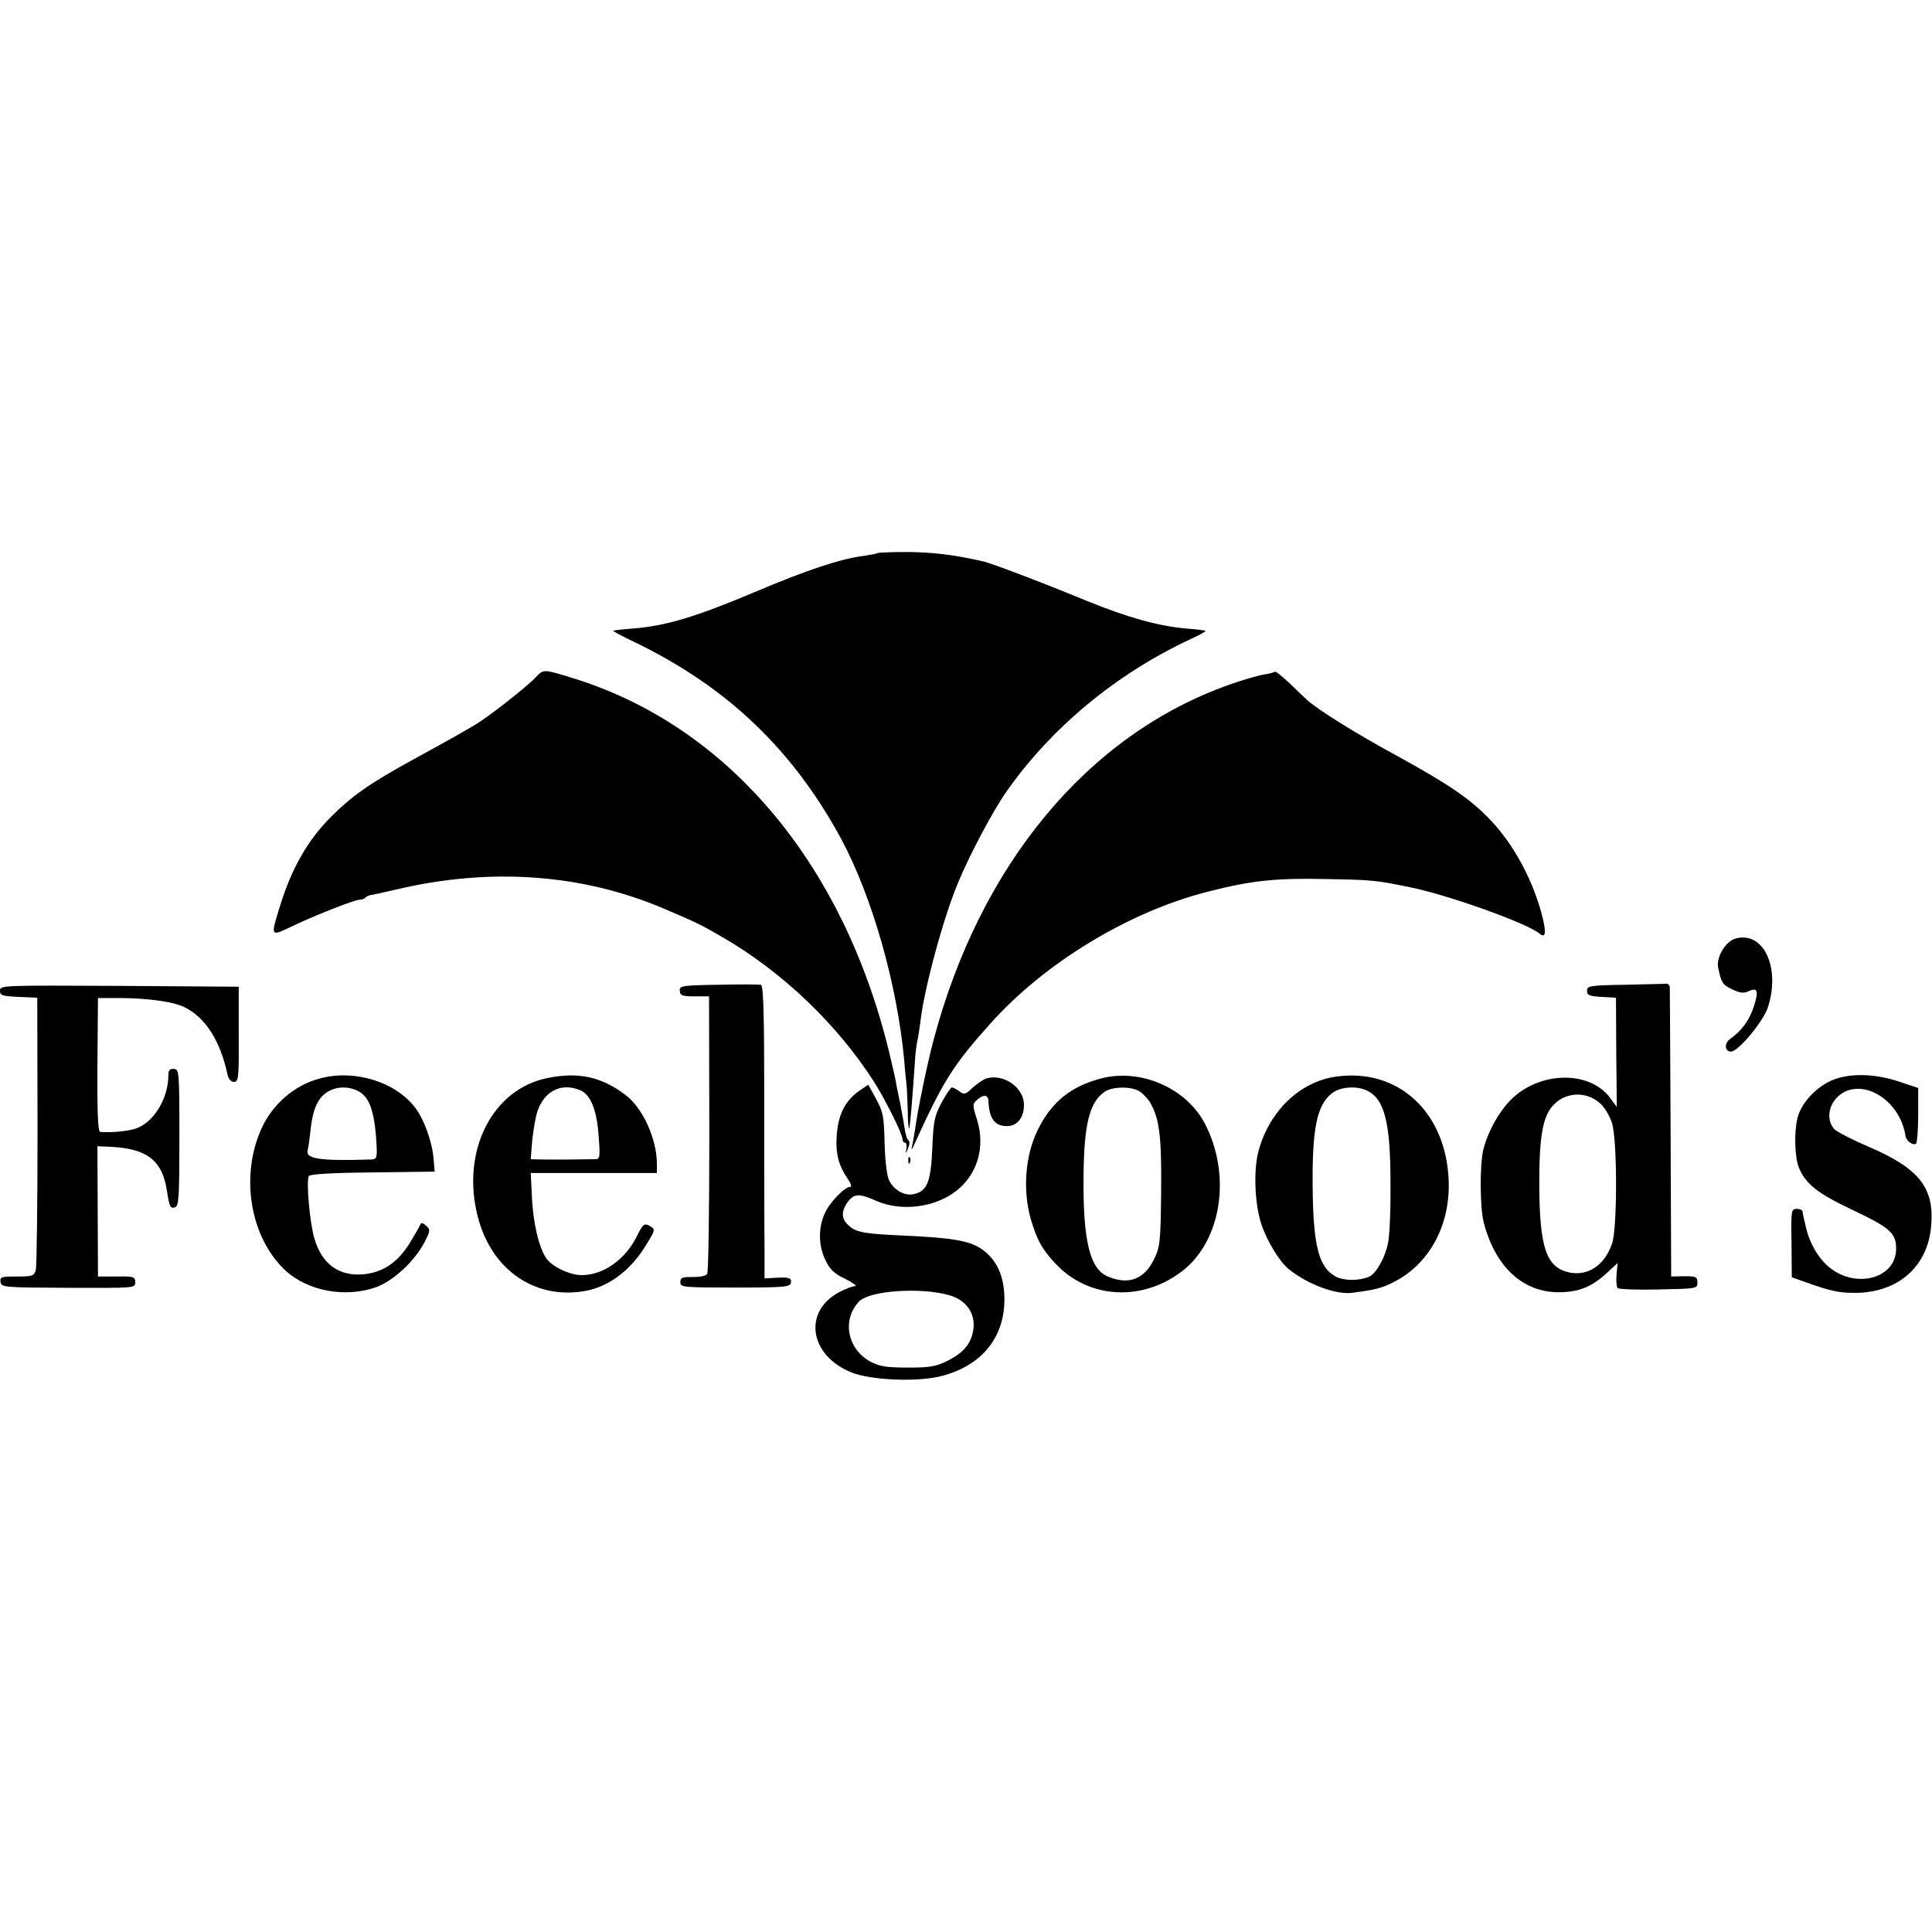 <?xml version="1.0" standalone="no"?>
<!DOCTYPE svg PUBLIC "-//W3C//DTD SVG 20010904//EN"
 "http://www.w3.org/TR/2001/REC-SVG-20010904/DTD/svg10.dtd">
<svg version="1.0" xmlns="http://www.w3.org/2000/svg"
 width="700pt" height="700pt" viewBox="0 0 700 700"
 preserveAspectRatio="xMidYMid meet">
<g transform="translate(0,700) scale(0.1,-0.1)"
fill="#000000" stroke="none">
<path d="M3179 4996 c-2 -2 -24 -6 -49 -10 -83 -10 -209 -52 -395 -131 -211
-89 -322 -123 -440 -132 -38 -3 -71 -7 -73 -8 -2 -2 32 -20 74 -40 337 -162
576 -390 752 -715 112 -209 202 -524 228 -800 3 -41 8 -84 9 -95 1 -11 3 -51
4 -89 0 -38 3 -67 5 -65 3 3 12 108 21 244 1 22 5 54 8 70 4 17 9 50 12 75 14
120 83 375 136 501 40 98 127 262 175 330 163 233 399 428 667 553 33 15 57
29 55 30 -1 2 -34 6 -73 9 -99 9 -210 40 -355 99 -178 73 -347 137 -378 144
-105 24 -181 33 -273 34 -58 0 -108 -2 -110 -4z"/>
<path d="M1939 4544 c-30 -32 -171 -143 -219 -171 -44 -26 -86 -50 -225 -126
-158 -87 -221 -131 -300 -211 -80 -81 -138 -182 -179 -314 -36 -115 -36 -115
32 -83 79 39 236 101 254 101 8 0 18 3 22 8 4 4 11 7 14 8 4 0 48 10 97 21
341 81 674 57 970 -69 120 -51 138 -60 210 -102 219 -126 419 -318 552 -526
43 -68 103 -189 103 -208 0 -7 4 -12 9 -12 5 0 7 -10 5 -22 -4 -22 -4 -21 6 1
6 15 7 27 1 30 -5 3 -11 24 -14 46 -3 22 -11 63 -16 90 -6 28 -13 61 -15 75
-2 14 -14 63 -25 110 -168 690 -591 1186 -1155 1356 -98 30 -97 30 -127 -2z"/>
<path d="M4619 4566 c-2 -2 -20 -7 -40 -10 -19 -3 -75 -19 -123 -36 -514 -181
-905 -652 -1074 -1290 -21 -78 -58 -255 -67 -325 -4 -22 -8 -49 -11 -60 -3
-13 0 -11 7 5 106 233 141 289 276 440 197 221 502 406 788 479 160 41 248 50
430 46 167 -3 180 -4 310 -31 135 -28 418 -129 462 -166 22 -18 26 -2 13 54
-32 132 -103 266 -190 357 -72 76 -150 129 -343 235 -144 78 -281 164 -319
198 -8 7 -37 34 -64 61 -28 26 -52 46 -55 43z"/>
<path d="M6290 3600 c-37 -9 -72 -67 -65 -105 12 -57 16 -63 52 -80 27 -13 41
-15 59 -6 32 14 37 1 18 -57 -16 -49 -43 -86 -85 -116 -22 -15 -21 -46 3 -46
26 0 115 107 133 159 47 143 -14 277 -115 251z"/>
<path d="M2603 3432 c-134 -2 -142 -4 -140 -22 1 -17 9 -20 54 -20 l52 0 1
-497 c0 -274 -3 -503 -8 -509 -4 -7 -27 -11 -52 -11 -38 1 -45 -2 -45 -19 0
-18 9 -19 199 -19 182 0 199 2 202 18 2 18 -7 20 -63 17 l-33 -2 0 119 c-1 65
-1 303 -1 530 0 312 -3 412 -12 415 -7 1 -76 2 -154 0z"/>
<path d="M5888 3432 c-128 -2 -138 -4 -138 -22 0 -16 8 -19 52 -22 l53 -3 1
-198 2 -198 -22 30 c-71 101 -249 102 -356 2 -47 -44 -90 -122 -106 -188 -13
-57 -12 -208 2 -263 42 -161 143 -254 275 -252 70 1 115 19 169 68 l41 38 -4
-42 c-2 -22 0 -45 4 -49 4 -4 71 -7 148 -5 139 3 141 3 141 25 0 21 -5 23 -47
23 l-48 -1 -2 515 c-1 283 -3 522 -3 531 0 9 -6 15 -12 15 -7 -1 -75 -2 -150
-4z m-89 -431 c16 -15 35 -47 42 -72 19 -62 19 -380 0 -434 -27 -80 -88 -120
-157 -105 -82 19 -106 90 -107 320 0 176 13 249 54 289 46 46 120 47 168 2z"/>
<path d="M0 3411 c0 -18 8 -20 67 -23 l68 -3 1 -480 c0 -264 -3 -491 -6 -505
-6 -23 -11 -25 -69 -25 -56 0 -62 -1 -59 -20 3 -19 10 -20 246 -21 241 -1 242
-1 242 20 0 20 -5 22 -67 21 l-68 0 -1 236 -1 236 46 -2 c134 -6 190 -50 206
-161 9 -57 12 -64 30 -58 13 5 15 40 15 253 0 240 -1 247 -20 248 -15 1 -20
-4 -20 -23 0 -82 -51 -168 -115 -192 -26 -10 -93 -17 -132 -13 -8 1 -11 66
-10 243 l2 242 70 0 c109 0 204 -13 245 -34 75 -38 128 -121 154 -242 4 -18
13 -28 24 -28 16 0 18 14 17 173 l0 172 -433 3 c-424 2 -432 2 -432 -17z"/>
<path d="M1161 3093 c-92 -23 -174 -93 -214 -183 -78 -173 -40 -395 87 -513
81 -75 217 -100 328 -61 62 22 141 95 176 163 21 41 22 46 6 60 -9 9 -18 12
-20 6 -2 -5 -19 -35 -37 -65 -44 -73 -98 -110 -170 -117 -89 -8 -151 37 -178
130 -17 58 -30 209 -20 226 5 7 88 12 231 13 l225 3 -4 45 c-4 60 -34 144 -67
187 -71 93 -218 139 -343 106z m132 -44 c45 -20 64 -72 71 -192 3 -52 1 -57
-18 -58 -190 -6 -241 2 -231 35 2 6 6 34 9 61 7 76 23 118 53 142 30 25 78 30
116 12z"/>
<path d="M1983 3094 c-200 -41 -313 -264 -252 -502 50 -197 215 -307 401 -267
80 18 155 76 207 161 37 60 37 60 12 74 -17 8 -22 4 -42 -36 -42 -87 -122
-144 -202 -144 -42 0 -106 30 -127 60 -27 38 -49 129 -53 228 l-4 82 228 0
229 0 0 33 c0 90 -51 203 -114 250 -87 66 -171 84 -283 61z m121 -45 c37 -17
59 -73 65 -166 6 -78 5 -83 -14 -83 -46 -1 -163 -2 -196 -1 l-36 1 4 53 c2 28
9 74 15 102 20 87 88 127 162 94z"/>
<path d="M3991 3093 c-110 -28 -182 -86 -231 -187 -46 -93 -55 -219 -25 -324
23 -76 39 -106 88 -159 121 -131 320 -141 466 -24 137 111 172 343 78 527 -66
130 -232 204 -376 167z m132 -44 c13 -6 32 -25 43 -42 35 -59 43 -123 41 -327
-2 -182 -4 -198 -26 -243 -35 -72 -92 -94 -167 -62 -66 27 -91 132 -88 371 2
182 22 261 76 298 26 18 86 21 121 5z"/>
<path d="M4839 3099 c-130 -19 -240 -125 -279 -269 -19 -69 -14 -192 10 -265
20 -61 66 -136 99 -163 68 -55 171 -94 231 -86 84 11 107 17 150 39 128 65
204 204 199 364 -8 251 -183 413 -410 380z m113 -50 c64 -30 86 -114 86 -336
1 -93 -3 -190 -9 -217 -10 -52 -43 -111 -69 -122 -36 -15 -89 -15 -119 0 -63
33 -83 111 -85 326 -2 210 15 296 70 339 29 23 88 28 126 10z"/>
<path d="M6657 3093 c-64 -19 -128 -82 -144 -142 -13 -51 -11 -144 5 -182 24
-58 66 -92 188 -150 142 -67 164 -86 164 -143 0 -113 -157 -149 -252 -59 -34
32 -62 82 -74 133 -4 19 -9 38 -10 43 -1 4 -2 12 -3 17 0 6 -10 10 -21 10 -20
0 -21 -5 -19 -124 l1 -124 57 -20 c89 -32 122 -38 188 -36 148 7 248 100 260
242 12 138 -43 208 -224 286 -61 26 -119 56 -127 65 -36 40 -16 109 39 136 87
40 202 -44 219 -161 3 -18 26 -35 38 -28 4 3 8 50 8 104 l0 98 -66 22 c-82 28
-164 32 -227 13z"/>
<path d="M3575 3093 c-11 -3 -33 -18 -50 -33 -27 -26 -32 -27 -49 -14 -11 8
-23 14 -27 14 -4 0 -21 -24 -37 -54 -26 -49 -30 -67 -34 -164 -5 -122 -18
-157 -65 -168 -34 -9 -74 13 -92 50 -8 18 -14 70 -16 135 -2 95 -5 111 -30
158 l-29 53 -25 -17 c-59 -38 -86 -92 -90 -177 -3 -60 9 -101 41 -148 11 -16
15 -28 9 -28 -20 0 -75 -56 -92 -95 -25 -53 -24 -119 2 -171 15 -33 32 -49 72
-68 28 -14 44 -26 35 -26 -9 0 -35 -10 -58 -22 -132 -71 -107 -230 46 -291 71
-28 238 -35 324 -13 150 38 234 145 229 290 -2 66 -23 118 -61 153 -50 47
-105 58 -340 68 -117 6 -144 12 -171 43 -21 22 -16 54 11 85 20 22 39 22 97
-4 89 -39 209 -25 287 34 79 60 109 160 78 260 -17 53 -17 57 0 72 22 20 40
19 41 -2 3 -66 22 -93 68 -93 37 0 61 31 61 77 0 62 -72 113 -135 96z m-135
-786 c60 -17 94 -65 87 -121 -7 -53 -34 -86 -93 -116 -42 -21 -63 -25 -144
-25 -77 0 -103 4 -135 21 -84 44 -106 151 -43 218 37 40 224 53 328 23z"/>
<path d="M3291 2794 c0 -11 3 -14 6 -6 3 7 2 16 -1 19 -3 4 -6 -2 -5 -13z"/>
</g>
</svg>
